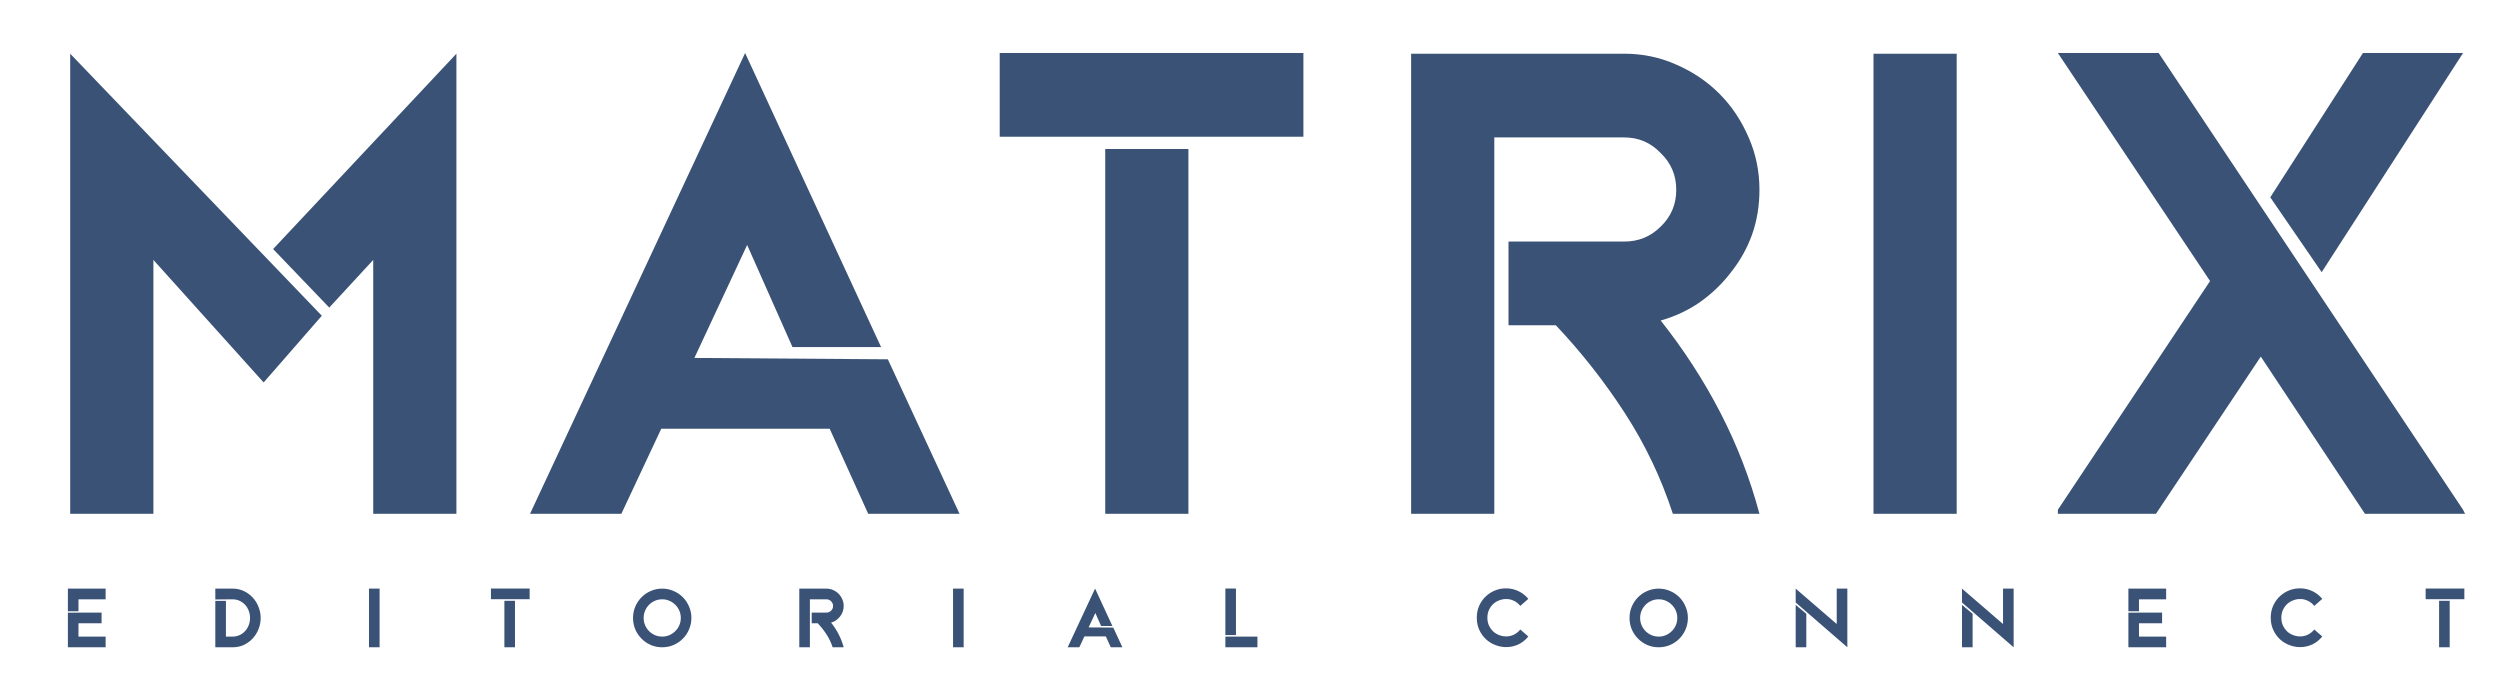 <svg width="191" height="52" viewBox="0 0 191 52" fill="none" xmlns="http://www.w3.org/2000/svg">
    <path
        d="M24.587 24.123L20.143 29.219L11.72 19.859V39.255H5.363V4.103L24.587 24.123ZM25.155 23.499L20.866 19.027L34.87 4.103V39.255H28.514V19.859L25.155 23.499ZM67.831 27.451L73.309 39.255H66.332L63.387 32.755H50.52L47.471 39.255H40.494L56.927 4.051L67.314 26.515H60.545L57.082 18.715L53.051 27.347L67.831 27.451ZM84.439 39.255V11.383H90.795V39.255H84.439ZM99.58 4.051V10.447H76.377V4.051H99.58ZM134.422 14.503C134.422 15.716 134.233 16.86 133.854 17.935C133.475 18.975 132.941 19.928 132.252 20.795C131.597 21.661 130.805 22.424 129.875 23.083C128.979 23.707 127.98 24.175 126.877 24.487C128.634 26.705 130.15 29.045 131.425 31.507C132.699 33.968 133.699 36.551 134.422 39.255H127.807C126.912 36.516 125.689 33.951 124.138 31.559C122.588 29.167 120.831 26.931 118.867 24.851H115.25V18.455H124.087C125.189 18.455 126.119 18.073 126.877 17.311C127.67 16.548 128.066 15.612 128.066 14.503C128.066 13.393 127.67 12.457 126.877 11.695C126.119 10.897 125.189 10.499 124.087 10.499H114.165V39.255H107.809V4.103H124.087C125.499 4.103 126.826 4.38 128.066 4.935C129.341 5.489 130.443 6.235 131.373 7.171C132.303 8.107 133.044 9.216 133.595 10.499C134.146 11.747 134.422 13.081 134.422 14.503ZM143.135 4.103H149.491V39.255H143.135V4.103ZM188.176 38.943L188.331 39.255H180.683L172.725 27.243L164.715 39.255H157.222V38.943L168.849 21.471L157.222 4.051H164.922L188.176 38.943ZM177.376 20.795L173.448 15.075L180.528 4.051H188.176L177.376 20.795Z"
        fill="#3A5276" />
    <path
        d="M5.186 49.452V46.807L7.761 46.801V47.616H5.996V48.636H8.07V49.452H5.186ZM8.07 44.971V45.787H5.996V46.701H5.186V44.971H8.07ZM17.781 44.971C18.088 44.971 18.371 45.033 18.63 45.157C18.889 45.276 19.113 45.44 19.302 45.647C19.495 45.851 19.645 46.089 19.75 46.363C19.86 46.633 19.915 46.915 19.915 47.212C19.915 47.512 19.86 47.797 19.75 48.066C19.645 48.336 19.495 48.575 19.302 48.782C19.113 48.985 18.889 49.149 18.63 49.273C18.371 49.392 18.088 49.452 17.781 49.452H16.45V45.906H17.26V48.636H17.781C17.912 48.636 18.04 48.617 18.163 48.577C18.29 48.537 18.406 48.48 18.512 48.404C18.657 48.298 18.78 48.168 18.881 48.013C19.03 47.766 19.105 47.499 19.105 47.212C19.105 46.924 19.03 46.657 18.881 46.41C18.78 46.255 18.657 46.125 18.512 46.019C18.406 45.943 18.29 45.886 18.163 45.846C18.04 45.806 17.912 45.787 17.781 45.787L16.45 45.8V44.971H17.781ZM28.191 44.971H29.001V49.452H28.191V44.971ZM38.535 49.452V45.899H39.345V49.452H38.535ZM40.465 44.965V45.78H37.508V44.965H40.465ZM50.59 44.971C50.897 44.971 51.187 45.031 51.459 45.15C51.731 45.265 51.968 45.424 52.17 45.627C52.372 45.831 52.53 46.069 52.645 46.343C52.763 46.613 52.823 46.902 52.823 47.212C52.823 47.521 52.763 47.812 52.645 48.086C52.53 48.356 52.372 48.592 52.17 48.795C51.968 48.999 51.731 49.16 51.459 49.279C51.187 49.394 50.897 49.452 50.59 49.452C50.282 49.452 49.992 49.394 49.72 49.279C49.453 49.16 49.218 48.999 49.016 48.795C48.814 48.592 48.653 48.356 48.535 48.086C48.421 47.812 48.364 47.521 48.364 47.212C48.364 46.902 48.421 46.613 48.535 46.343C48.653 46.069 48.814 45.831 49.016 45.627C49.218 45.424 49.453 45.265 49.72 45.15C49.992 45.031 50.282 44.971 50.59 44.971ZM50.59 48.636C50.787 48.636 50.972 48.599 51.143 48.524C51.314 48.449 51.463 48.347 51.591 48.219C51.723 48.091 51.825 47.941 51.901 47.768C51.975 47.596 52.013 47.41 52.013 47.212C52.013 47.013 51.975 46.827 51.901 46.655C51.825 46.483 51.723 46.332 51.591 46.204C51.463 46.076 51.314 45.974 51.143 45.899C50.972 45.824 50.787 45.787 50.59 45.787C50.397 45.787 50.212 45.824 50.036 45.899C49.865 45.974 49.716 46.076 49.589 46.204C49.461 46.332 49.36 46.483 49.286 46.655C49.211 46.827 49.174 47.013 49.174 47.212C49.174 47.41 49.211 47.596 49.286 47.768C49.36 47.941 49.461 48.091 49.589 48.219C49.716 48.347 49.865 48.449 50.036 48.524C50.212 48.599 50.397 48.636 50.59 48.636ZM64.457 46.297C64.457 46.452 64.433 46.597 64.385 46.734C64.337 46.867 64.268 46.988 64.181 47.099C64.097 47.209 63.996 47.306 63.878 47.39C63.764 47.47 63.636 47.53 63.496 47.569C63.72 47.852 63.913 48.15 64.075 48.464C64.238 48.778 64.365 49.107 64.457 49.452H63.614C63.5 49.102 63.344 48.776 63.147 48.471C62.949 48.166 62.725 47.881 62.475 47.616H62.014V46.801H63.14C63.281 46.801 63.399 46.752 63.496 46.655C63.597 46.557 63.647 46.438 63.647 46.297C63.647 46.156 63.597 46.036 63.496 45.939C63.399 45.837 63.281 45.787 63.14 45.787H61.876V49.452H61.066V44.971H63.14C63.32 44.971 63.489 45.007 63.647 45.077C63.81 45.148 63.95 45.243 64.069 45.362C64.187 45.482 64.282 45.623 64.352 45.787C64.422 45.946 64.457 46.116 64.457 46.297ZM72.813 44.971H73.623V49.452H72.813V44.971ZM85.054 47.947L85.752 49.452H84.863L84.487 48.623H82.848L82.459 49.452H81.57L83.664 44.965L84.988 47.828H84.125L83.684 46.834L83.17 47.934L85.054 47.947ZM94.428 44.965V48.517H93.618V44.965H94.428ZM93.618 48.636H96.068V49.452H93.618V48.636ZM116.152 46.29C116.012 46.118 115.852 45.99 115.671 45.906C115.496 45.818 115.314 45.771 115.125 45.767C114.94 45.758 114.758 45.787 114.578 45.853C114.398 45.915 114.238 46.008 114.097 46.131C113.961 46.255 113.849 46.407 113.761 46.589C113.678 46.77 113.636 46.971 113.636 47.192C113.636 47.417 113.678 47.62 113.761 47.801C113.849 47.978 113.961 48.13 114.097 48.259C114.238 48.382 114.398 48.475 114.578 48.537C114.758 48.599 114.94 48.628 115.125 48.623C115.314 48.614 115.496 48.568 115.671 48.484C115.852 48.396 116.012 48.265 116.152 48.093L116.765 48.63C116.541 48.899 116.288 49.1 116.007 49.233C115.726 49.361 115.439 49.429 115.144 49.438C114.855 49.447 114.569 49.401 114.288 49.299C114.011 49.197 113.764 49.05 113.544 48.855C113.329 48.656 113.155 48.418 113.024 48.139C112.892 47.856 112.826 47.541 112.826 47.192C112.826 46.843 112.892 46.529 113.024 46.251C113.155 45.968 113.329 45.729 113.544 45.535C113.764 45.336 114.011 45.186 114.288 45.084C114.569 44.983 114.855 44.938 115.144 44.952C115.439 44.96 115.726 45.031 116.007 45.164C116.288 45.292 116.541 45.488 116.765 45.753L116.152 46.29ZM126.722 44.971C127.029 44.971 127.319 45.031 127.592 45.15C127.864 45.265 128.101 45.424 128.303 45.627C128.505 45.831 128.663 46.069 128.777 46.343C128.896 46.613 128.955 46.902 128.955 47.212C128.955 47.521 128.896 47.812 128.777 48.086C128.663 48.356 128.505 48.592 128.303 48.795C128.101 48.999 127.864 49.16 127.592 49.279C127.319 49.394 127.029 49.452 126.722 49.452C126.415 49.452 126.125 49.394 125.853 49.279C125.585 49.16 125.35 48.999 125.148 48.795C124.946 48.592 124.786 48.356 124.667 48.086C124.553 47.812 124.496 47.521 124.496 47.212C124.496 46.902 124.553 46.613 124.667 46.343C124.786 46.069 124.946 45.831 125.148 45.627C125.35 45.424 125.585 45.265 125.853 45.15C126.125 45.031 126.415 44.971 126.722 44.971ZM126.722 48.636C126.92 48.636 127.104 48.599 127.276 48.524C127.447 48.449 127.596 48.347 127.723 48.219C127.855 48.091 127.958 47.941 128.033 47.768C128.107 47.596 128.145 47.41 128.145 47.212C128.145 47.013 128.107 46.827 128.033 46.655C127.958 46.483 127.855 46.332 127.723 46.204C127.596 46.076 127.447 45.974 127.276 45.899C127.104 45.824 126.92 45.787 126.722 45.787C126.529 45.787 126.344 45.824 126.169 45.899C125.998 45.974 125.848 46.076 125.721 46.204C125.594 46.332 125.493 46.483 125.418 46.655C125.343 46.827 125.306 47.013 125.306 47.212C125.306 47.41 125.343 47.596 125.418 47.768C125.493 47.941 125.594 48.091 125.721 48.219C125.848 48.347 125.998 48.449 126.169 48.524C126.344 48.599 126.529 48.636 126.722 48.636ZM137.191 46.032V44.971L140.326 47.675V44.971H141.137V49.452L137.191 46.032ZM137.191 49.452V46.211L138.001 46.893V49.452H137.191ZM149.897 46.032V44.971L153.032 47.675V44.971H153.842V49.452L149.897 46.032ZM149.897 49.452V46.211L150.707 46.893V49.452H149.897ZM162.609 49.452V46.807L165.184 46.801V47.616H163.419V48.636H165.493V49.452H162.609ZM165.493 44.971V45.787H163.419V46.701H162.609V44.971H165.493ZM176.811 46.29C176.671 46.118 176.51 45.99 176.33 45.906C176.154 45.818 175.972 45.771 175.784 45.767C175.599 45.758 175.417 45.787 175.237 45.853C175.057 45.915 174.896 46.008 174.756 46.131C174.62 46.255 174.508 46.407 174.42 46.589C174.337 46.77 174.295 46.971 174.295 47.192C174.295 47.417 174.337 47.62 174.42 47.801C174.508 47.978 174.62 48.13 174.756 48.259C174.896 48.382 175.057 48.475 175.237 48.537C175.417 48.599 175.599 48.628 175.784 48.623C175.972 48.614 176.154 48.568 176.33 48.484C176.51 48.396 176.671 48.265 176.811 48.093L177.423 48.63C177.2 48.899 176.947 49.1 176.666 49.233C176.385 49.361 176.098 49.429 175.803 49.438C175.513 49.447 175.228 49.401 174.947 49.299C174.67 49.197 174.422 49.05 174.203 48.855C173.988 48.656 173.814 48.418 173.683 48.139C173.551 47.856 173.485 47.541 173.485 47.192C173.485 46.843 173.551 46.529 173.683 46.251C173.814 45.968 173.988 45.729 174.203 45.535C174.422 45.336 174.67 45.186 174.947 45.084C175.228 44.983 175.513 44.938 175.803 44.952C176.098 44.96 176.385 45.031 176.666 45.164C176.947 45.292 177.2 45.488 177.423 45.753L176.811 46.29ZM186.347 49.452V45.899H187.157V49.452H186.347ZM188.277 44.965V45.78H185.319V44.965H188.277Z"
        fill="#3A5276" />
</svg>
